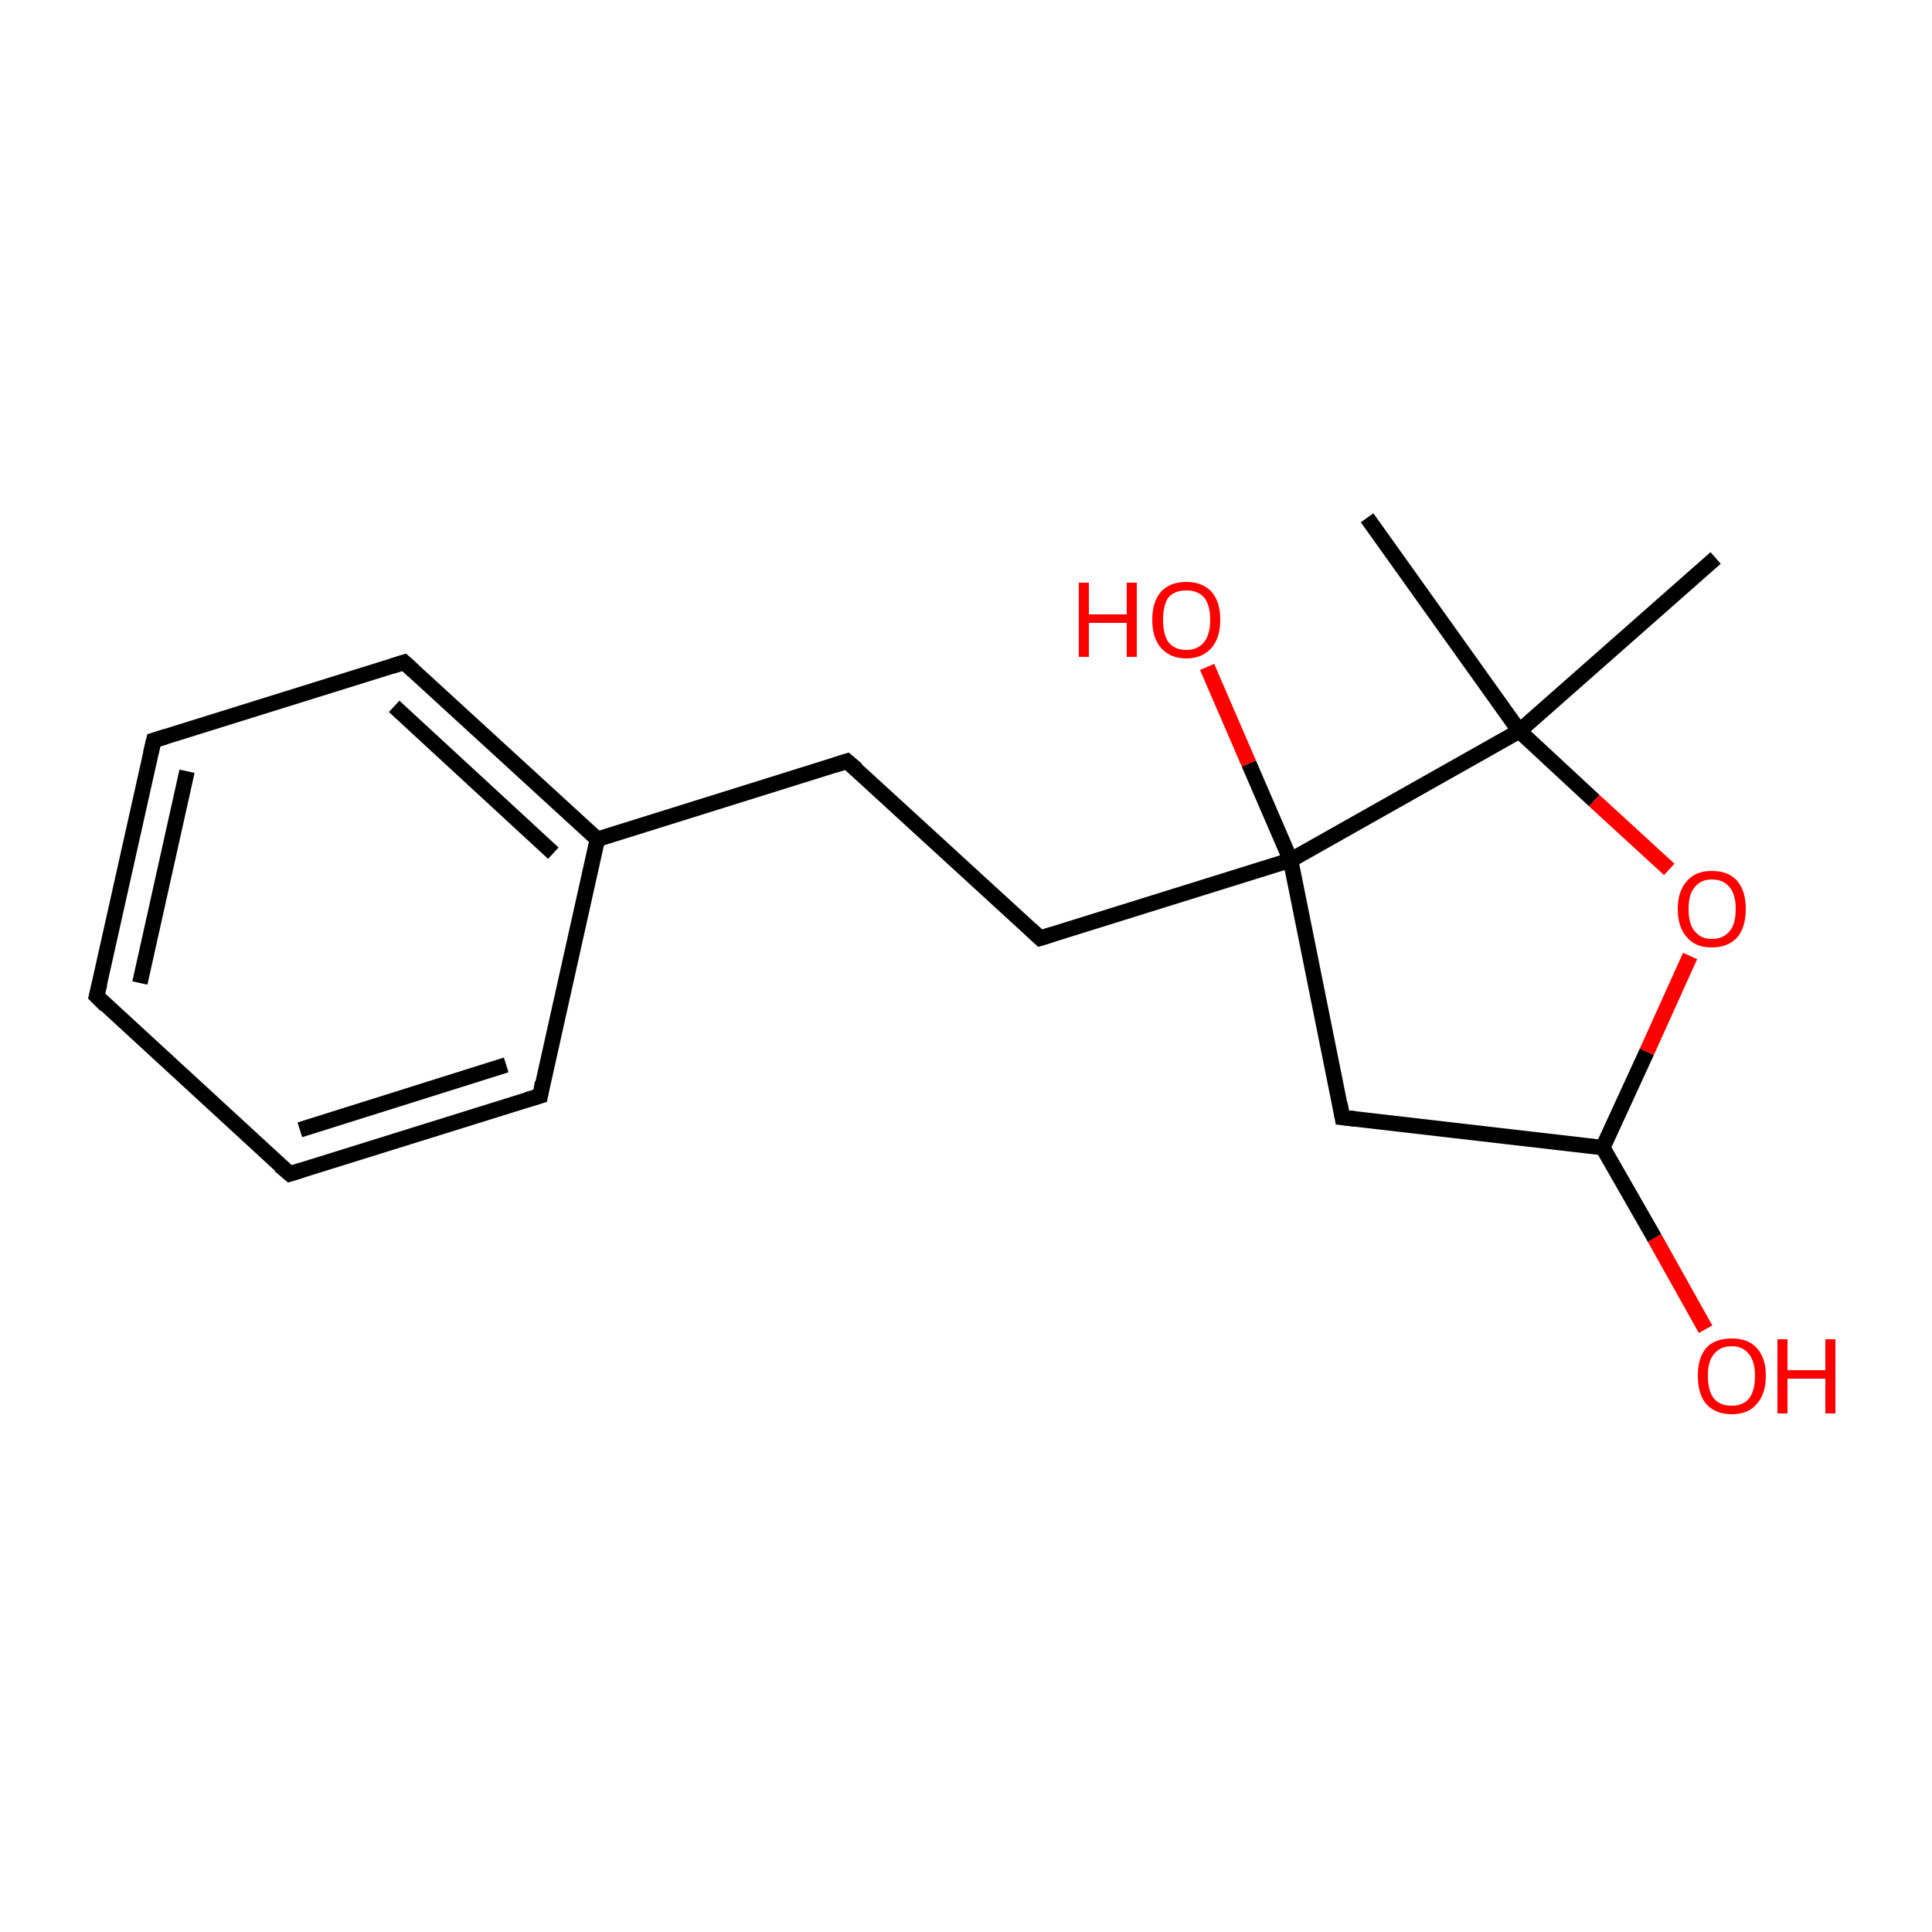 <?xml version='1.0' encoding='iso-8859-1'?>
<svg version='1.1' baseProfile='full'
              xmlns='http://www.w3.org/2000/svg'
                      xmlns:rdkit='http://www.rdkit.org/xml'
                      xmlns:xlink='http://www.w3.org/1999/xlink'
                  xml:space='preserve'
width='250px' height='250px' viewBox='0 0 250 250'>
<!-- END OF HEADER -->
<rect style='opacity:1.0;fill:#FFFFFF;stroke:none' width='250.0' height='250.0' x='0.0' y='0.0'> </rect>
<path class='bond-0 atom-0 atom-12' d='M 176.9,67.0 L 196.6,94.6' style='fill:none;fill-rule:evenodd;stroke:#000000;stroke-width:2.0px;stroke-linecap:butt;stroke-linejoin:miter;stroke-opacity:1' />
<path class='bond-1 atom-1 atom-12' d='M 222.0,72.2 L 196.6,94.6' style='fill:none;fill-rule:evenodd;stroke:#000000;stroke-width:2.0px;stroke-linecap:butt;stroke-linejoin:miter;stroke-opacity:1' />
<path class='bond-2 atom-2 atom-3' d='M 12.5,128.9 L 19.9,95.8' style='fill:none;fill-rule:evenodd;stroke:#000000;stroke-width:2.0px;stroke-linecap:butt;stroke-linejoin:miter;stroke-opacity:1' />
<path class='bond-2 atom-2 atom-3' d='M 18.1,127.2 L 24.2,99.8' style='fill:none;fill-rule:evenodd;stroke:#000000;stroke-width:2.0px;stroke-linecap:butt;stroke-linejoin:miter;stroke-opacity:1' />
<path class='bond-3 atom-2 atom-4' d='M 12.5,128.9 L 37.5,151.9' style='fill:none;fill-rule:evenodd;stroke:#000000;stroke-width:2.0px;stroke-linecap:butt;stroke-linejoin:miter;stroke-opacity:1' />
<path class='bond-4 atom-3 atom-5' d='M 19.9,95.8 L 52.3,85.7' style='fill:none;fill-rule:evenodd;stroke:#000000;stroke-width:2.0px;stroke-linecap:butt;stroke-linejoin:miter;stroke-opacity:1' />
<path class='bond-5 atom-4 atom-6' d='M 37.5,151.9 L 69.9,141.8' style='fill:none;fill-rule:evenodd;stroke:#000000;stroke-width:2.0px;stroke-linecap:butt;stroke-linejoin:miter;stroke-opacity:1' />
<path class='bond-5 atom-4 atom-6' d='M 38.8,146.2 L 65.5,137.8' style='fill:none;fill-rule:evenodd;stroke:#000000;stroke-width:2.0px;stroke-linecap:butt;stroke-linejoin:miter;stroke-opacity:1' />
<path class='bond-6 atom-5 atom-10' d='M 52.3,85.7 L 77.3,108.6' style='fill:none;fill-rule:evenodd;stroke:#000000;stroke-width:2.0px;stroke-linecap:butt;stroke-linejoin:miter;stroke-opacity:1' />
<path class='bond-6 atom-5 atom-10' d='M 51.0,91.4 L 71.6,110.4' style='fill:none;fill-rule:evenodd;stroke:#000000;stroke-width:2.0px;stroke-linecap:butt;stroke-linejoin:miter;stroke-opacity:1' />
<path class='bond-7 atom-6 atom-10' d='M 69.9,141.8 L 77.3,108.6' style='fill:none;fill-rule:evenodd;stroke:#000000;stroke-width:2.0px;stroke-linecap:butt;stroke-linejoin:miter;stroke-opacity:1' />
<path class='bond-8 atom-7 atom-8' d='M 109.6,98.5 L 134.6,121.4' style='fill:none;fill-rule:evenodd;stroke:#000000;stroke-width:2.0px;stroke-linecap:butt;stroke-linejoin:miter;stroke-opacity:1' />
<path class='bond-9 atom-7 atom-10' d='M 109.6,98.5 L 77.3,108.6' style='fill:none;fill-rule:evenodd;stroke:#000000;stroke-width:2.0px;stroke-linecap:butt;stroke-linejoin:miter;stroke-opacity:1' />
<path class='bond-10 atom-8 atom-13' d='M 134.6,121.4 L 167.0,111.3' style='fill:none;fill-rule:evenodd;stroke:#000000;stroke-width:2.0px;stroke-linecap:butt;stroke-linejoin:miter;stroke-opacity:1' />
<path class='bond-11 atom-9 atom-11' d='M 173.7,144.6 L 207.4,148.5' style='fill:none;fill-rule:evenodd;stroke:#000000;stroke-width:2.0px;stroke-linecap:butt;stroke-linejoin:miter;stroke-opacity:1' />
<path class='bond-12 atom-9 atom-13' d='M 173.7,144.6 L 167.0,111.3' style='fill:none;fill-rule:evenodd;stroke:#000000;stroke-width:2.0px;stroke-linecap:butt;stroke-linejoin:miter;stroke-opacity:1' />
<path class='bond-13 atom-11 atom-14' d='M 207.4,148.5 L 214.1,160.2' style='fill:none;fill-rule:evenodd;stroke:#000000;stroke-width:2.0px;stroke-linecap:butt;stroke-linejoin:miter;stroke-opacity:1' />
<path class='bond-13 atom-11 atom-14' d='M 214.1,160.2 L 220.7,172.0' style='fill:none;fill-rule:evenodd;stroke:#FF0000;stroke-width:2.0px;stroke-linecap:butt;stroke-linejoin:miter;stroke-opacity:1' />
<path class='bond-14 atom-11 atom-16' d='M 207.4,148.5 L 213.1,136.1' style='fill:none;fill-rule:evenodd;stroke:#000000;stroke-width:2.0px;stroke-linecap:butt;stroke-linejoin:miter;stroke-opacity:1' />
<path class='bond-14 atom-11 atom-16' d='M 213.1,136.1 L 218.7,123.7' style='fill:none;fill-rule:evenodd;stroke:#FF0000;stroke-width:2.0px;stroke-linecap:butt;stroke-linejoin:miter;stroke-opacity:1' />
<path class='bond-15 atom-12 atom-13' d='M 196.6,94.6 L 167.0,111.3' style='fill:none;fill-rule:evenodd;stroke:#000000;stroke-width:2.0px;stroke-linecap:butt;stroke-linejoin:miter;stroke-opacity:1' />
<path class='bond-16 atom-12 atom-16' d='M 196.6,94.6 L 206.3,103.6' style='fill:none;fill-rule:evenodd;stroke:#000000;stroke-width:2.0px;stroke-linecap:butt;stroke-linejoin:miter;stroke-opacity:1' />
<path class='bond-16 atom-12 atom-16' d='M 206.3,103.6 L 216.0,112.5' style='fill:none;fill-rule:evenodd;stroke:#FF0000;stroke-width:2.0px;stroke-linecap:butt;stroke-linejoin:miter;stroke-opacity:1' />
<path class='bond-17 atom-13 atom-15' d='M 167.0,111.3 L 161.6,98.8' style='fill:none;fill-rule:evenodd;stroke:#000000;stroke-width:2.0px;stroke-linecap:butt;stroke-linejoin:miter;stroke-opacity:1' />
<path class='bond-17 atom-13 atom-15' d='M 161.6,98.8 L 156.2,86.3' style='fill:none;fill-rule:evenodd;stroke:#FF0000;stroke-width:2.0px;stroke-linecap:butt;stroke-linejoin:miter;stroke-opacity:1' />
<path d='M 12.9,127.3 L 12.5,128.9 L 13.7,130.1' style='fill:none;stroke:#000000;stroke-width:2.0px;stroke-linecap:butt;stroke-linejoin:miter;stroke-opacity:1;' />
<path d='M 19.5,97.5 L 19.9,95.8 L 21.5,95.3' style='fill:none;stroke:#000000;stroke-width:2.0px;stroke-linecap:butt;stroke-linejoin:miter;stroke-opacity:1;' />
<path d='M 36.2,150.8 L 37.5,151.9 L 39.1,151.4' style='fill:none;stroke:#000000;stroke-width:2.0px;stroke-linecap:butt;stroke-linejoin:miter;stroke-opacity:1;' />
<path d='M 50.7,86.2 L 52.3,85.7 L 53.5,86.8' style='fill:none;stroke:#000000;stroke-width:2.0px;stroke-linecap:butt;stroke-linejoin:miter;stroke-opacity:1;' />
<path d='M 68.2,142.3 L 69.9,141.8 L 70.2,140.1' style='fill:none;stroke:#000000;stroke-width:2.0px;stroke-linecap:butt;stroke-linejoin:miter;stroke-opacity:1;' />
<path d='M 110.9,99.6 L 109.6,98.5 L 108.0,99.0' style='fill:none;stroke:#000000;stroke-width:2.0px;stroke-linecap:butt;stroke-linejoin:miter;stroke-opacity:1;' />
<path d='M 133.4,120.3 L 134.6,121.4 L 136.2,120.9' style='fill:none;stroke:#000000;stroke-width:2.0px;stroke-linecap:butt;stroke-linejoin:miter;stroke-opacity:1;' />
<path d='M 175.4,144.8 L 173.7,144.6 L 173.4,142.9' style='fill:none;stroke:#000000;stroke-width:2.0px;stroke-linecap:butt;stroke-linejoin:miter;stroke-opacity:1;' />
<path class='atom-14' d='M 219.7 178.0
Q 219.7 175.7, 220.8 174.4
Q 221.9 173.2, 224.1 173.2
Q 226.2 173.2, 227.3 174.4
Q 228.5 175.7, 228.5 178.0
Q 228.5 180.4, 227.3 181.7
Q 226.2 183.0, 224.1 183.0
Q 222.0 183.0, 220.8 181.7
Q 219.7 180.4, 219.7 178.0
M 224.1 181.9
Q 225.5 181.9, 226.3 181.0
Q 227.1 180.0, 227.1 178.0
Q 227.1 176.2, 226.3 175.2
Q 225.5 174.2, 224.1 174.2
Q 222.6 174.2, 221.8 175.2
Q 221.0 176.1, 221.0 178.0
Q 221.0 180.0, 221.8 181.0
Q 222.6 181.9, 224.1 181.9
' fill='#FF0000'/>
<path class='atom-14' d='M 230.0 173.3
L 231.3 173.3
L 231.3 177.3
L 236.2 177.3
L 236.2 173.3
L 237.5 173.3
L 237.5 182.9
L 236.2 182.9
L 236.2 178.4
L 231.3 178.4
L 231.3 182.9
L 230.0 182.9
L 230.0 173.3
' fill='#FF0000'/>
<path class='atom-15' d='M 139.6 75.4
L 140.9 75.4
L 140.9 79.5
L 145.8 79.5
L 145.8 75.4
L 147.1 75.4
L 147.1 85.0
L 145.8 85.0
L 145.8 80.6
L 140.9 80.6
L 140.9 85.0
L 139.6 85.0
L 139.6 75.4
' fill='#FF0000'/>
<path class='atom-15' d='M 149.1 80.2
Q 149.1 77.9, 150.2 76.6
Q 151.4 75.3, 153.5 75.3
Q 155.6 75.3, 156.8 76.6
Q 157.9 77.9, 157.9 80.2
Q 157.9 82.5, 156.8 83.8
Q 155.6 85.2, 153.5 85.2
Q 151.4 85.2, 150.2 83.8
Q 149.1 82.5, 149.1 80.2
M 153.5 84.1
Q 155.0 84.1, 155.8 83.1
Q 156.6 82.1, 156.6 80.2
Q 156.6 78.3, 155.8 77.3
Q 155.0 76.4, 153.5 76.4
Q 152.0 76.4, 151.2 77.3
Q 150.5 78.3, 150.5 80.2
Q 150.5 82.1, 151.2 83.1
Q 152.0 84.1, 153.5 84.1
' fill='#FF0000'/>
<path class='atom-16' d='M 217.1 117.6
Q 217.1 115.3, 218.3 114.0
Q 219.4 112.7, 221.5 112.7
Q 223.7 112.7, 224.8 114.0
Q 225.9 115.3, 225.9 117.6
Q 225.9 120.0, 224.8 121.3
Q 223.6 122.6, 221.5 122.6
Q 219.4 122.6, 218.3 121.3
Q 217.1 120.0, 217.1 117.6
M 221.5 121.5
Q 223.0 121.5, 223.8 120.5
Q 224.6 119.6, 224.6 117.6
Q 224.6 115.7, 223.8 114.8
Q 223.0 113.8, 221.5 113.8
Q 220.1 113.8, 219.3 114.8
Q 218.5 115.7, 218.5 117.6
Q 218.5 119.6, 219.3 120.5
Q 220.1 121.5, 221.5 121.5
' fill='#FF0000'/>
</svg>
